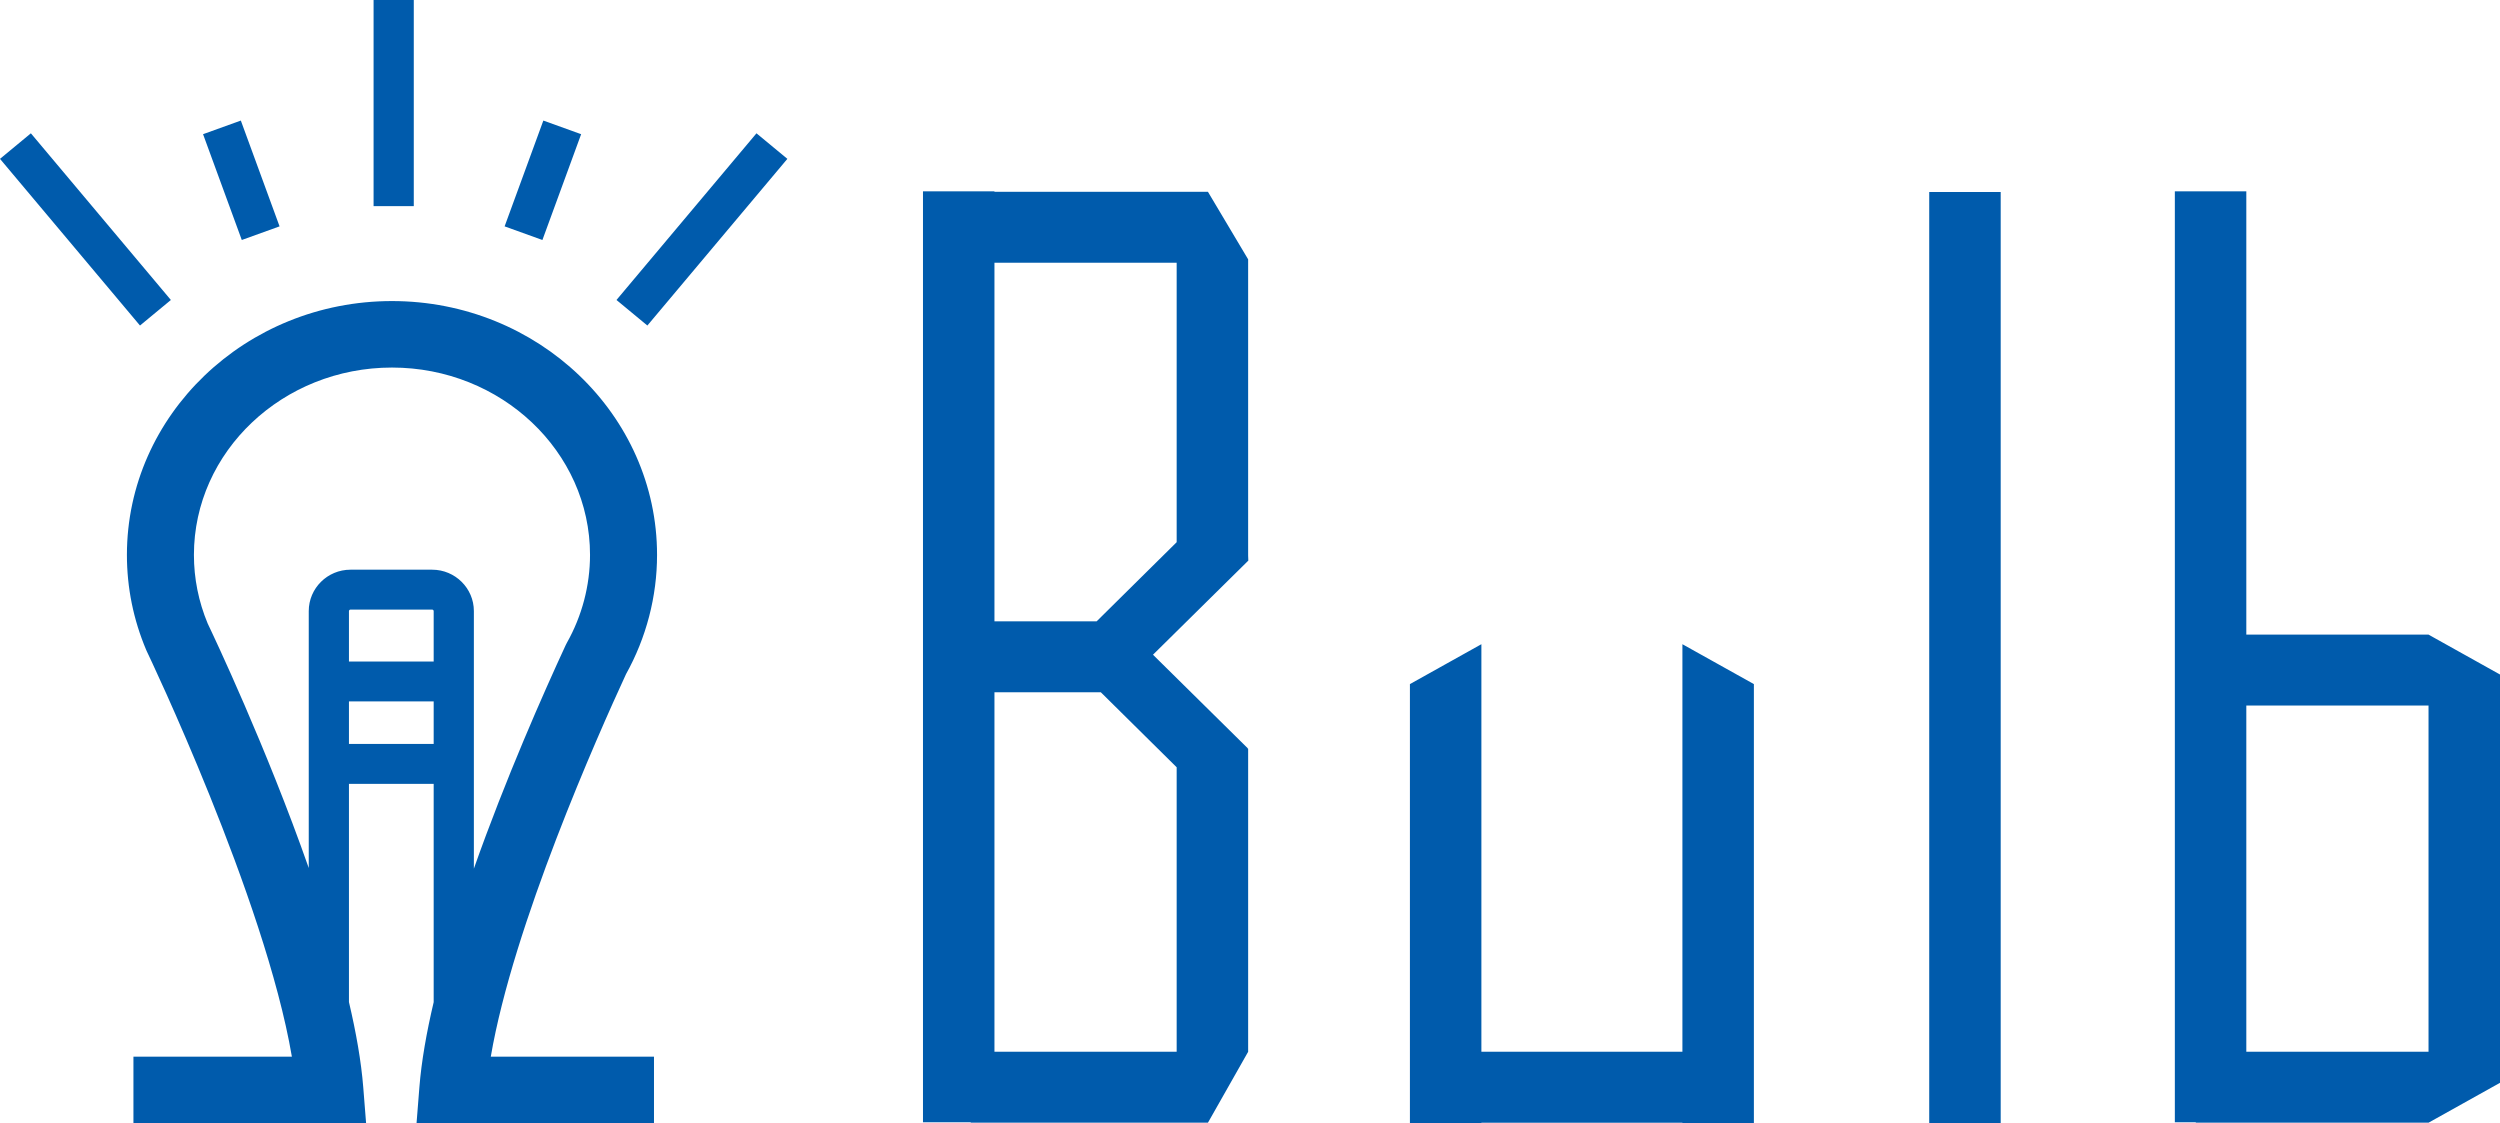 <?xml version="1.0" encoding="utf-8"?>
<!-- Generator: Adobe Illustrator 20.1.0, SVG Export Plug-In . SVG Version: 6.00 Build 0)  -->
<svg version="1.1" id="bulb" xmlns="http://www.w3.org/2000/svg" xmlns:xlink="http://www.w3.org/1999/xlink" x="0px" y="0px"
	 width="186.995px" height="84.011px" viewBox="0 0 186.995 84.011" style="enable-background:new 0 0 186.995 84.011;"
	 xml:space="preserve">
<style type="text/css">
	.st0{fill-rule:evenodd;clip-rule:evenodd;fill:#005BAC;}
</style>
<path class="st0" d="M181.657,83.971v0.004H164.24v-0.031h-1.566V14.31h5.346v33.159h13.637v0.004l5.339,2.98v30.538L181.657,83.971
	z M181.649,52.775H168.02V78.67h13.629V52.775z M144.302,14.362h5.346v69.634h-5.346V14.362z M125.841,83.976h-15.036v0.021h-5.346
	V51.169l5.346-2.984V78.67h15.036V48.185l5.346,2.984v32.828h-5.346V83.976z M92.502,42.791l-6.261,6.181l7.085,6.994l-0.001,0.024
	l0.034,0.019V78.67l-3.007,5.305H72.608v-0.031h-3.571V14.31h5.346v0.036h15.968l3.007,5.052v22.144l0.014,0.39l-0.014,0.014
	L92.502,42.791z M74.383,78.67h13.629V57.39L82.34,51.78h-7.957V78.67z M88.012,19.652H74.383v26.823h7.643l5.986-5.92V19.652z
	 M46.112,22.438L56.583,9.971l2.31,1.911L48.422,24.349L46.112,22.438z M37.744,16.932l2.897-7.914l2.827,1.019l-2.897,7.914
	L37.744,16.932z M46.823,50.427c-2.112,4.571-8.441,18.801-10.113,28.609h12.207v4.974h-17.76l0.212-2.681
	c0.154-1.943,0.534-4.103,1.069-6.37V58.631h-6.337v16.321c0.534,2.271,0.916,4.435,1.07,6.378l0.212,2.681H9.981v-4.974h11.851
	c-2.009-11.828-10.753-30.115-10.848-30.313l-0.05-0.111c-0.957-2.267-1.441-4.658-1.441-7.106c0-10.47,8.894-18.988,19.826-18.988
	c10.933,0,19.827,8.518,19.827,18.988C49.146,44.615,48.343,47.697,46.823,50.427z M26.101,55.647h6.337v-3.184h-6.337V55.647z
	 M26.101,49.479h6.337v-3.771c0-0.058-0.054-0.112-0.113-0.112h-6.111c-0.059,0-0.113,0.053-0.113,0.112V49.479z M29.319,27.492
	c-8.169,0-14.814,6.286-14.814,14.014c0,1.766,0.347,3.493,1.03,5.133c0.448,0.936,4.374,9.211,7.559,18.285V45.708
	c0-1.707,1.399-3.096,3.12-3.096h6.111c1.72,0,3.12,1.389,3.12,3.096v19.265c2.386-6.762,5.226-13.17,6.863-16.708l0.09-0.177
	c1.135-2.013,1.735-4.289,1.735-6.583C44.133,33.778,37.487,27.492,29.319,27.492z M27.943,0h3.007v15.419h-3.007V0z M15.188,10.037
	l2.826-1.019l2.897,7.914l-2.826,1.019L15.188,10.037z M0,11.882l2.31-1.911l10.471,12.467l-2.31,1.911L0,11.882z"/>
</svg>
